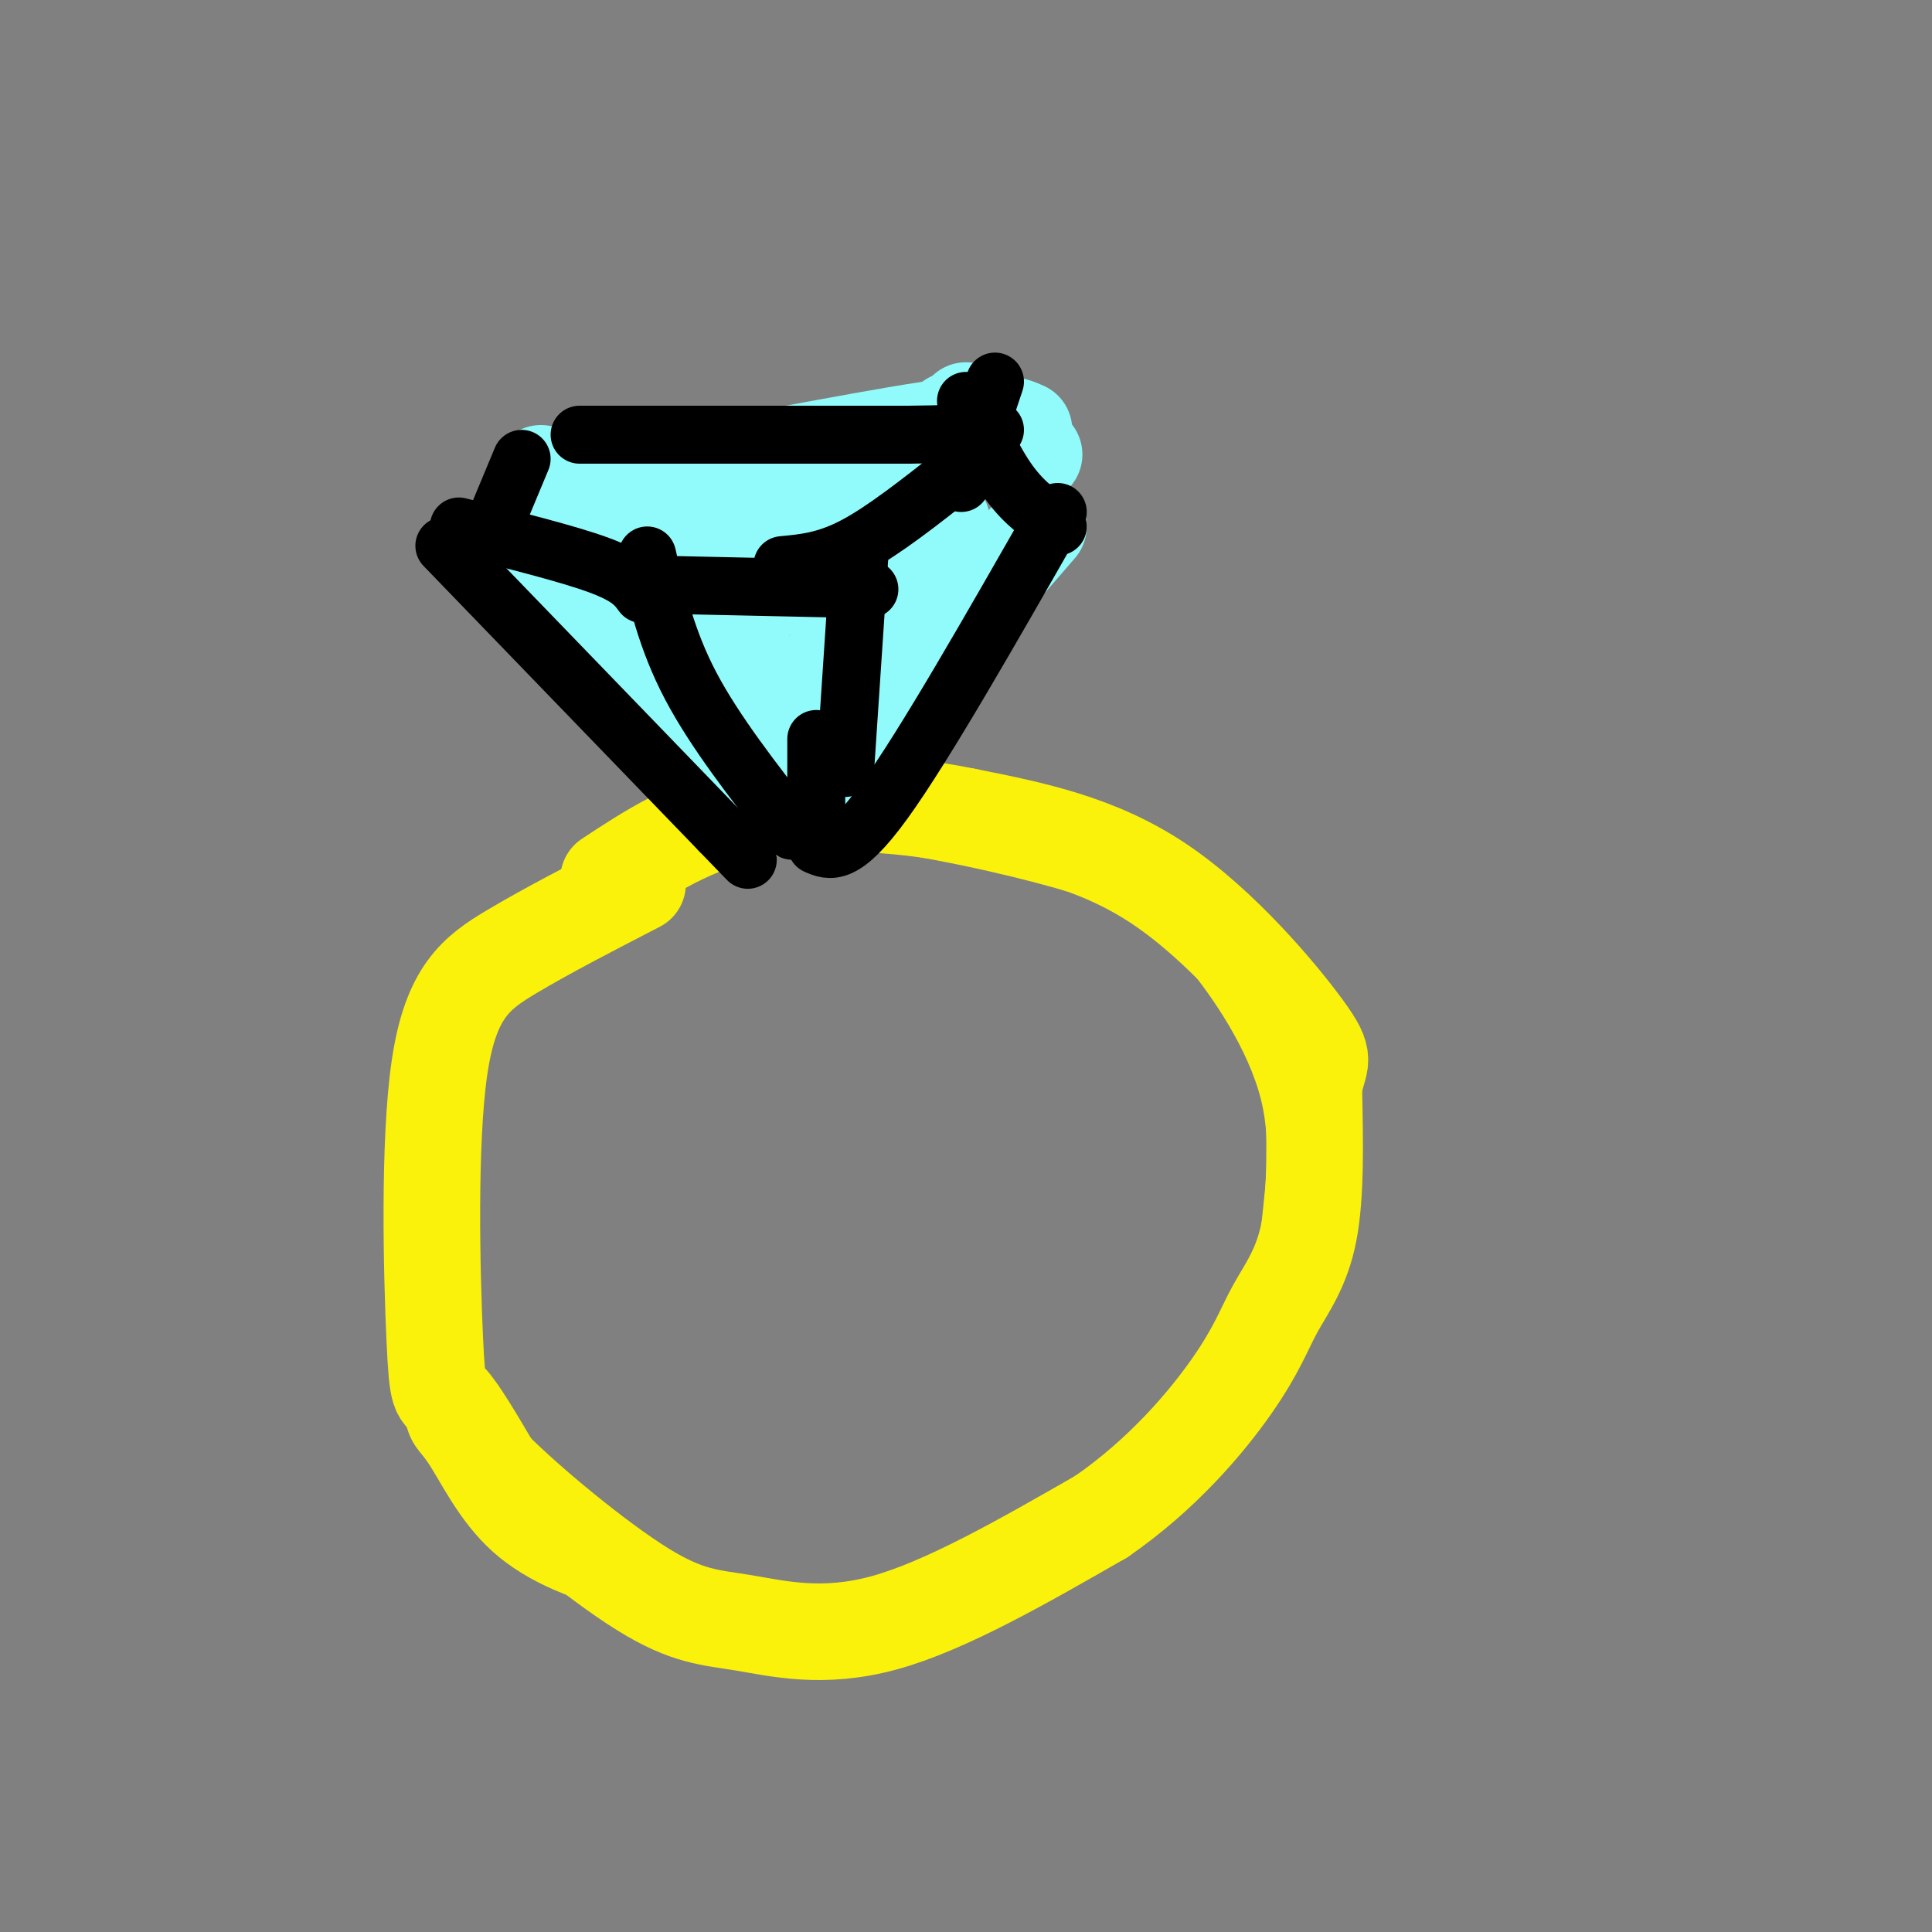 <svg viewBox='0 0 400 400' version='1.1' xmlns='http://www.w3.org/2000/svg' xmlns:xlink='http://www.w3.org/1999/xlink'><rect x="0" y="0" width="400" height="400" fill="#808080" stroke="none"/><g fill='none' stroke='rgb(251,242,11)' stroke-width='6' stroke-linecap='round' stroke-linejoin='round'><path d='M124,180c-1.767,-0.130 -3.534,-0.259 -10,8c-6.466,8.259 -17.630,24.907 -23,33c-5.370,8.093 -4.944,7.632 -5,19c-0.056,11.368 -0.592,34.565 0,46c0.592,11.435 2.313,11.106 5,15c2.687,3.894 6.339,12.010 13,18c6.661,5.990 16.332,9.854 27,12c10.668,2.146 22.334,2.573 34,3'/><path d='M165,334c11.190,0.414 22.165,-0.051 30,0c7.835,0.051 12.532,0.618 24,-10c11.468,-10.618 29.708,-32.423 38,-45c8.292,-12.577 6.635,-15.928 7,-23c0.365,-7.072 2.752,-17.866 0,-29c-2.752,-11.134 -10.643,-22.610 -16,-29c-5.357,-6.390 -8.178,-7.695 -11,-9'/><path d='M237,189c-2.585,-2.295 -3.549,-3.533 -11,-6c-7.451,-2.467 -21.391,-6.164 -38,-9c-16.609,-2.836 -35.888,-4.810 -49,-2c-13.112,2.810 -20.056,10.405 -27,18'/></g>
<g fill='none' stroke='rgb(251,242,11)' stroke-width='20' stroke-linecap='round' stroke-linejoin='round'><path d='M132,183c-9.330,4.815 -18.660,9.630 -26,14c-7.340,4.370 -12.689,8.295 -15,24c-2.311,15.705 -1.584,43.190 -1,56c0.584,12.810 1.024,10.946 3,13c1.976,2.054 5.488,8.027 9,14'/><path d='M102,304c7.459,7.474 21.608,19.158 31,25c9.392,5.842 14.029,5.842 21,7c6.971,1.158 16.278,3.474 29,0c12.722,-3.474 28.861,-12.737 45,-22'/><path d='M228,314c12.640,-8.708 21.738,-19.478 27,-27c5.262,-7.522 6.686,-11.794 9,-16c2.314,-4.206 5.518,-8.344 7,-16c1.482,-7.656 1.241,-18.828 1,-30'/><path d='M272,225c1.012,-5.738 3.042,-5.083 -2,-12c-5.042,-6.917 -17.155,-21.405 -30,-30c-12.845,-8.595 -26.423,-11.298 -40,-14'/><path d='M200,169c-14.667,-3.022 -31.333,-3.578 -44,-1c-12.667,2.578 -21.333,8.289 -30,14'/></g>
<g fill='none' stroke='rgb(145,251,251)' stroke-width='20' stroke-linecap='round' stroke-linejoin='round'><path d='M122,130c0.750,3.667 1.500,7.333 7,13c5.500,5.667 15.750,13.333 26,21'/><path d='M161,160c0.000,0.000 0.100,0.100 0.1,0.1'/><path d='M170,161c0.000,0.000 45.000,-52.000 45,-52'/><path d='M111,120c0.000,0.000 26.000,27.000 26,27'/><path d='M107,108c0.000,0.000 37.000,8.000 37,8'/><path d='M149,113c0.000,0.000 23.000,2.000 23,2'/><path d='M170,108c0.000,0.000 27.000,-21.000 27,-21'/><path d='M200,85c0.000,0.000 0.100,0.100 0.1,0.1'/><path d='M111,104c27.083,-2.583 54.167,-5.167 67,-7c12.833,-1.833 11.417,-2.917 10,-4'/><path d='M201,93c0.000,0.000 0.100,0.100 0.1,0.1'/><path d='M195,108c0.000,0.000 -31.000,39.000 -31,39'/><path d='M137,117c-0.500,2.917 -1.000,5.833 3,10c4.000,4.167 12.500,9.583 21,15'/><path d='M155,126c0.000,0.000 0.100,0.100 0.1,0.1'/><path d='M158,123c0.000,0.000 0.100,0.100 0.1,0.1'/><path d='M112,98c3.289,1.533 6.578,3.067 22,1c15.422,-2.067 42.978,-7.733 58,-10c15.022,-2.267 17.511,-1.133 20,0'/><path d='M214,94c0.000,0.000 0.100,0.100 0.1,0.1'/></g>
<g fill='none' stroke='rgb(0,0,0)' stroke-width='12' stroke-linecap='round' stroke-linejoin='round'><path d='M92,113c0.000,0.000 57.000,59.000 57,59'/><path d='M149,172c9.667,10.000 5.333,5.500 1,1'/><path d='M95,109c11.333,2.833 22.667,5.667 29,8c6.333,2.333 7.667,4.167 9,6'/><path d='M103,107c0.000,0.000 5.000,-12.000 5,-12'/><path d='M120,90c0.000,0.000 68.000,0.000 68,0'/><path d='M188,90c14.333,-0.167 16.167,-0.583 18,-1'/><path d='M206,79c0.000,0.000 -7.000,21.000 -7,21'/><path d='M198,98c-7.500,5.917 -15.000,11.833 -21,15c-6.000,3.167 -10.500,3.583 -15,4'/><path d='M134,121c0.000,0.000 46.000,1.000 46,1'/><path d='M200,83c2.917,6.333 5.833,12.667 9,17c3.167,4.333 6.583,6.667 10,9'/><path d='M219,106c-13.833,24.250 -27.667,48.500 -36,60c-8.333,11.500 -11.167,10.250 -14,9'/><path d='M178,114c0.000,0.000 -3.000,45.000 -3,45'/><path d='M134,115c2.000,8.750 4.000,17.500 9,27c5.000,9.500 13.000,19.750 21,30'/><path d='M169,153c0.000,0.000 0.000,18.000 0,18'/></g>
</svg>